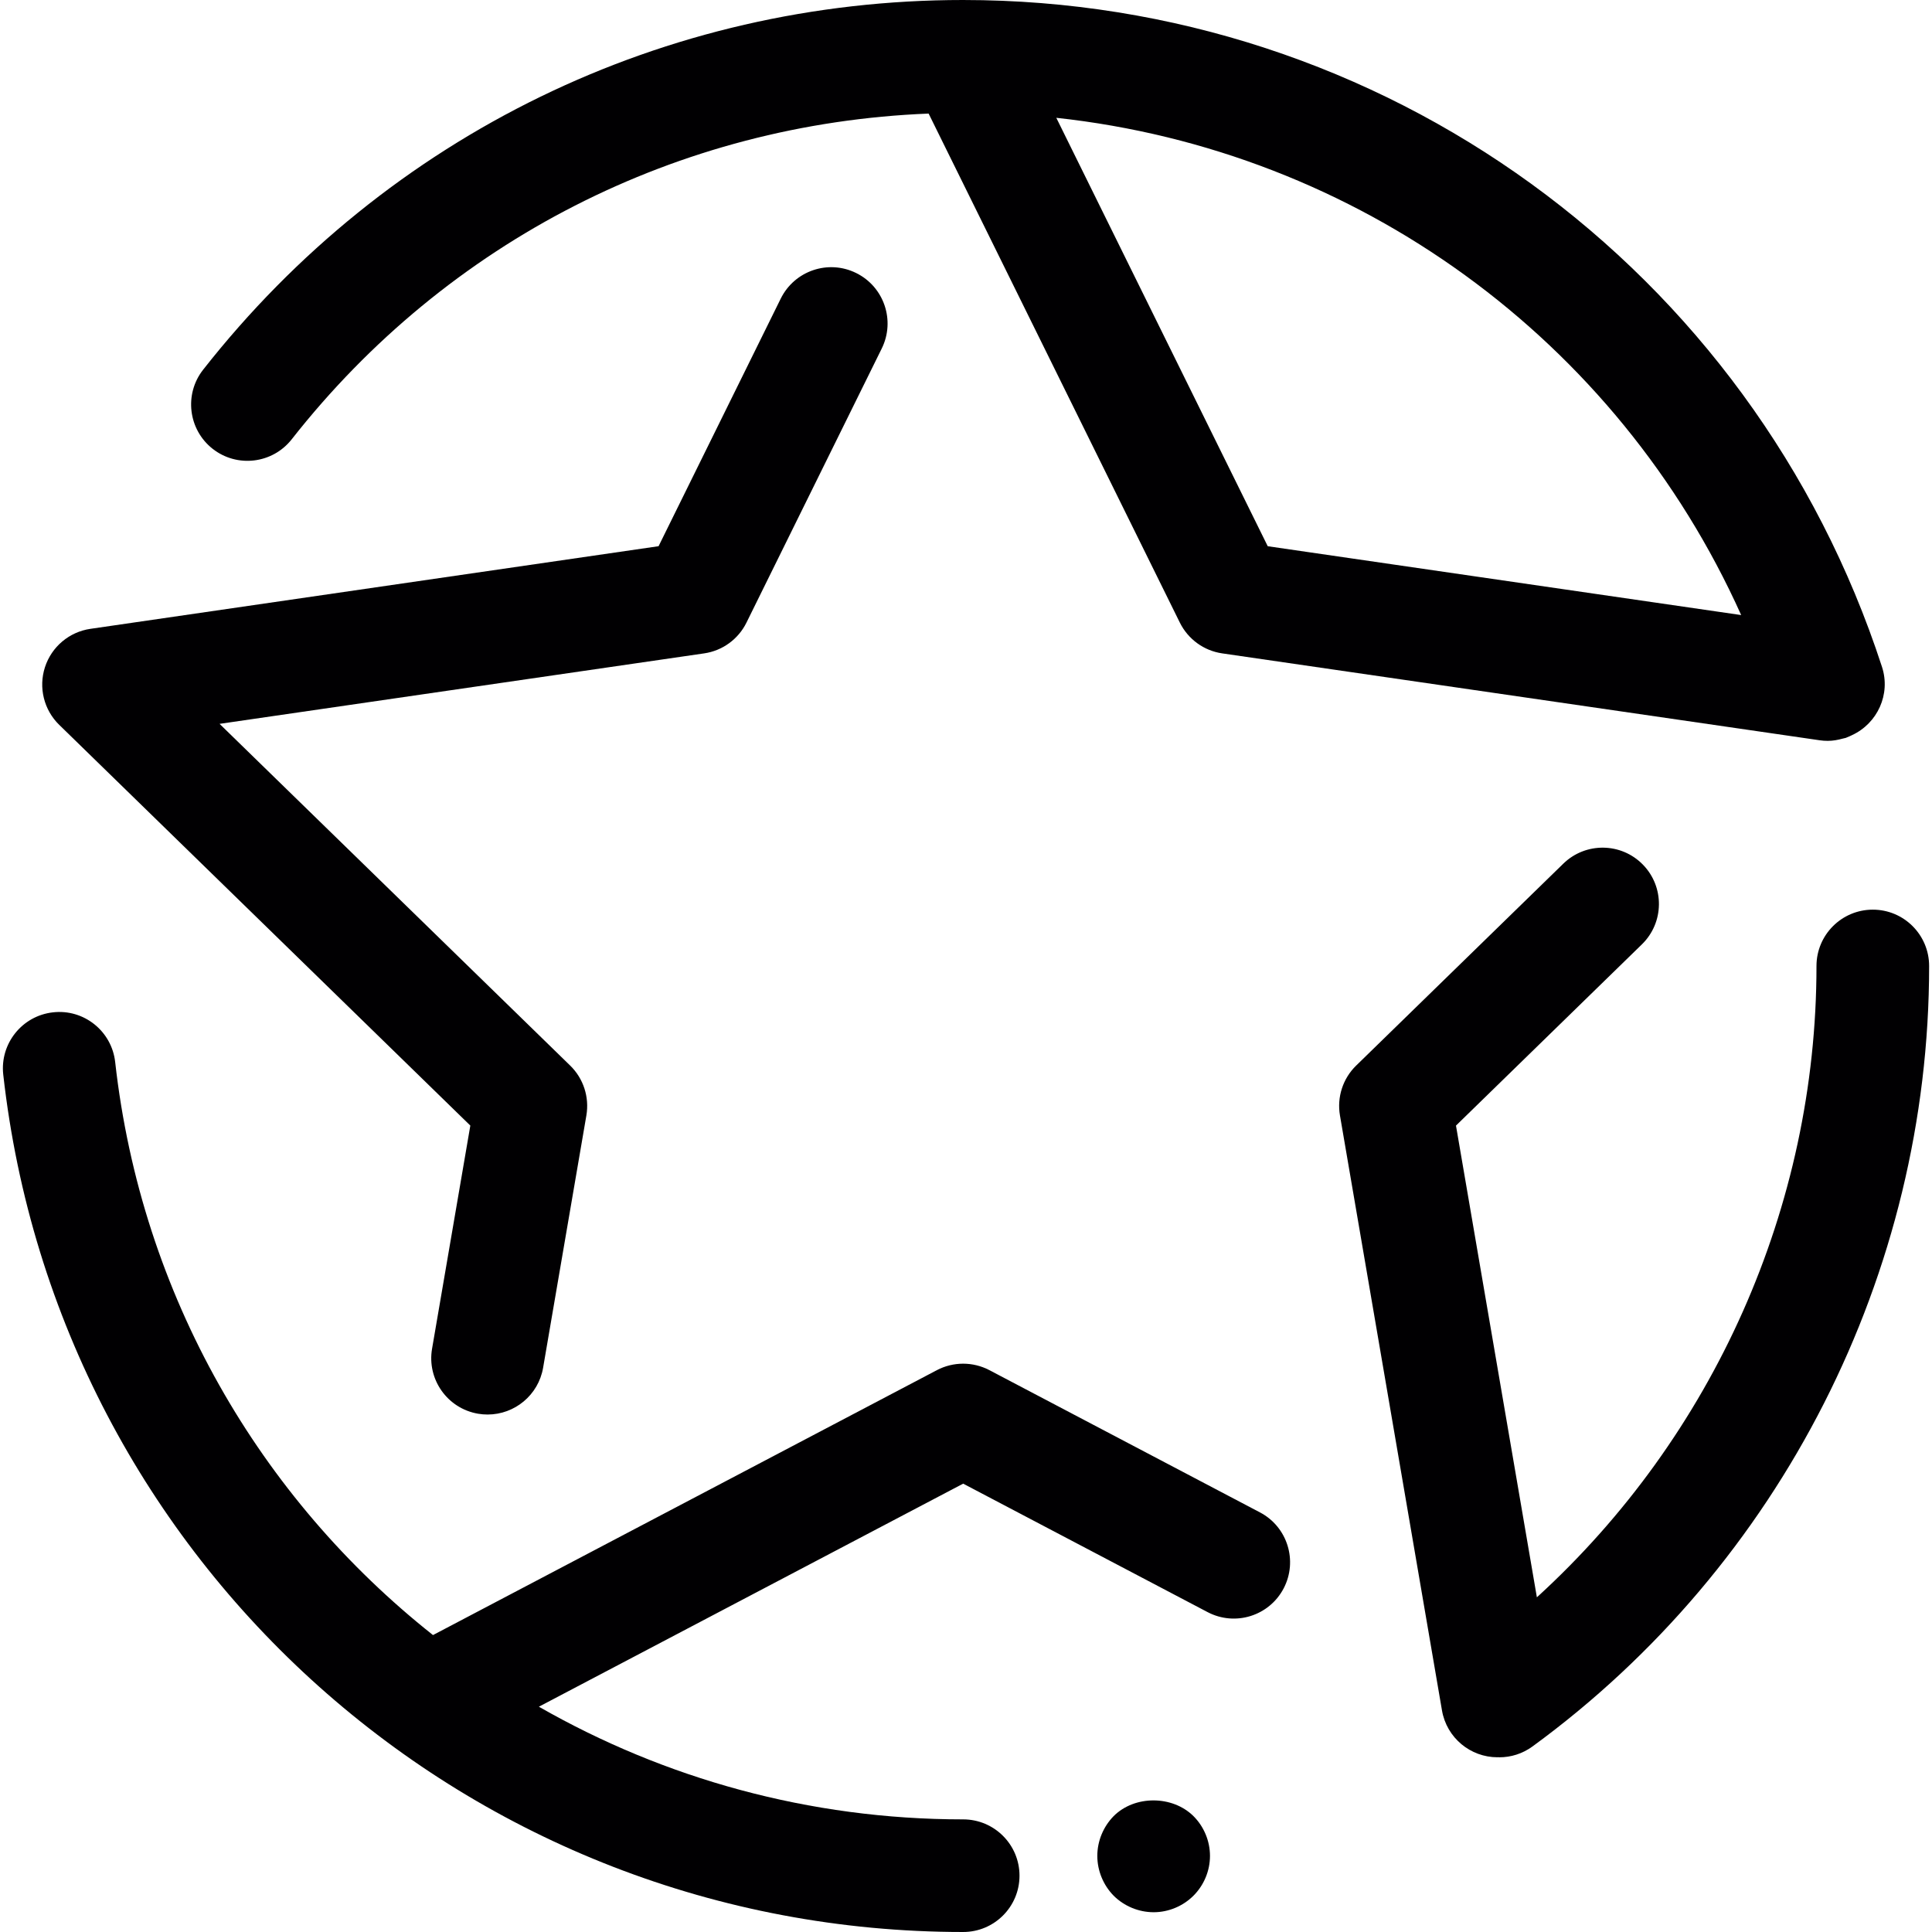 <?xml version='1.0' encoding='iso-8859-1'?>
<svg version="1.1" xmlns="http://www.w3.org/2000/svg" viewBox="0 0 72.601 72.601" xmlns:xlink="http://www.w3.org/1999/xlink" enable-background="new 0 0 72.601 72.601">
  <g fill="#010002">
    <path d="m28.051,23.396l5.084-10.301c0.517-1.049 0.086-2.318-0.961-2.835-1.049-0.519-2.317-0.087-2.835,0.961l-4.591,9.304-21.349,3.105c-0.797,0.115-1.46,0.674-1.709,1.44-0.249,0.766-0.041,1.607 0.536,2.169l15.448,15.058-1.438,8.385c-0.198,1.151 0.576,2.246 1.729,2.443 0.121,0.021 0.241,0.03 0.36,0.03 1.012,0 1.907-0.728 2.084-1.759l1.626-9.481c0.117-0.686-0.11-1.387-0.609-1.873l-13.175-12.841 18.207-2.648c0.689-0.099 1.285-0.532 1.593-1.157z"/>
    <path d="m47.347,56.833l-10.169-5.346c-0.617-0.323-1.353-0.323-1.97,0l-18.937,9.956c-6.487-5.136-10.96-12.747-11.943-21.534-0.13-1.161-1.177-2-2.338-1.867-1.162,0.13-1.998,1.178-1.868,2.339 2.056,18.368 17.563,32.22 36.072,32.22 1.169,0 2.117-0.947 2.117-2.116 0-1.169-0.948-2.116-2.117-2.116-5.784,0-11.232-1.537-15.944-4.234l15.944-8.382 9.184,4.827c1.036,0.544 2.314,0.146 2.858-0.889 0.543-1.035 0.145-2.315-0.889-2.858z"/>
    <path d="m70.377,34.183c-1.169,0-2.117,0.947-2.117,2.117 0,9.044-3.879,17.681-10.507,23.724l-3.04-17.726 6.988-6.812c0.836-0.816 0.854-2.156 0.038-2.993-0.816-0.838-2.156-0.854-2.993-0.038l-7.785,7.588c-0.499,0.486-0.726,1.188-0.608,1.873l3.834,22.359c0.177,1.031 1.072,1.76 2.084,1.76 0.011,0 0.023-0.003 0.034-0.003 0.012,0 0.024,0.004 0.037,0.004 0.434,0 0.871-0.133 1.247-0.408 9.333-6.819 14.904-17.783 14.904-29.327 0-1.171-0.948-2.118-2.116-2.118z"/>
    <path d="m36.193,0c-11.213,0-21.623,5.063-28.559,13.892-0.722,0.919-0.562,2.25 0.356,2.973 0.92,0.722 2.25,0.562 2.972-0.357 5.86-7.459 14.526-11.865 23.934-12.24l9.44,19.128c0.309,0.624 0.904,1.058 1.594,1.157l22.449,3.265c0.104,0.016 0.206,0.022 0.308,0.022 0.193,0 0.379-0.035 0.56-0.085 0.039-0.01 0.077-0.016 0.116-0.027 0.009-0.003 0.017-0.009 0.026-0.012 0.071-0.025 0.137-0.059 0.205-0.09 0.958-0.444 1.462-1.536 1.128-2.565-4.879-14.99-18.754-25.061-34.529-25.061zm3.501,4.427c11.304,1.225 21.079,8.322 25.736,18.686l-17.791-2.587-7.945-16.099z"/>
    <path d="m41.849,68.246c-0.388,0.395-0.614,0.938-0.614,1.495 0,0.558 0.226,1.101 0.614,1.496 0.395,0.395 0.945,0.621 1.503,0.621 0.558,0 1.101-0.227 1.496-0.621 0.396-0.396 0.621-0.938 0.621-1.496 0-0.557-0.226-1.101-0.621-1.495-0.791-0.783-2.21-0.79-2.999,0z"/>
  </g>
</svg>

